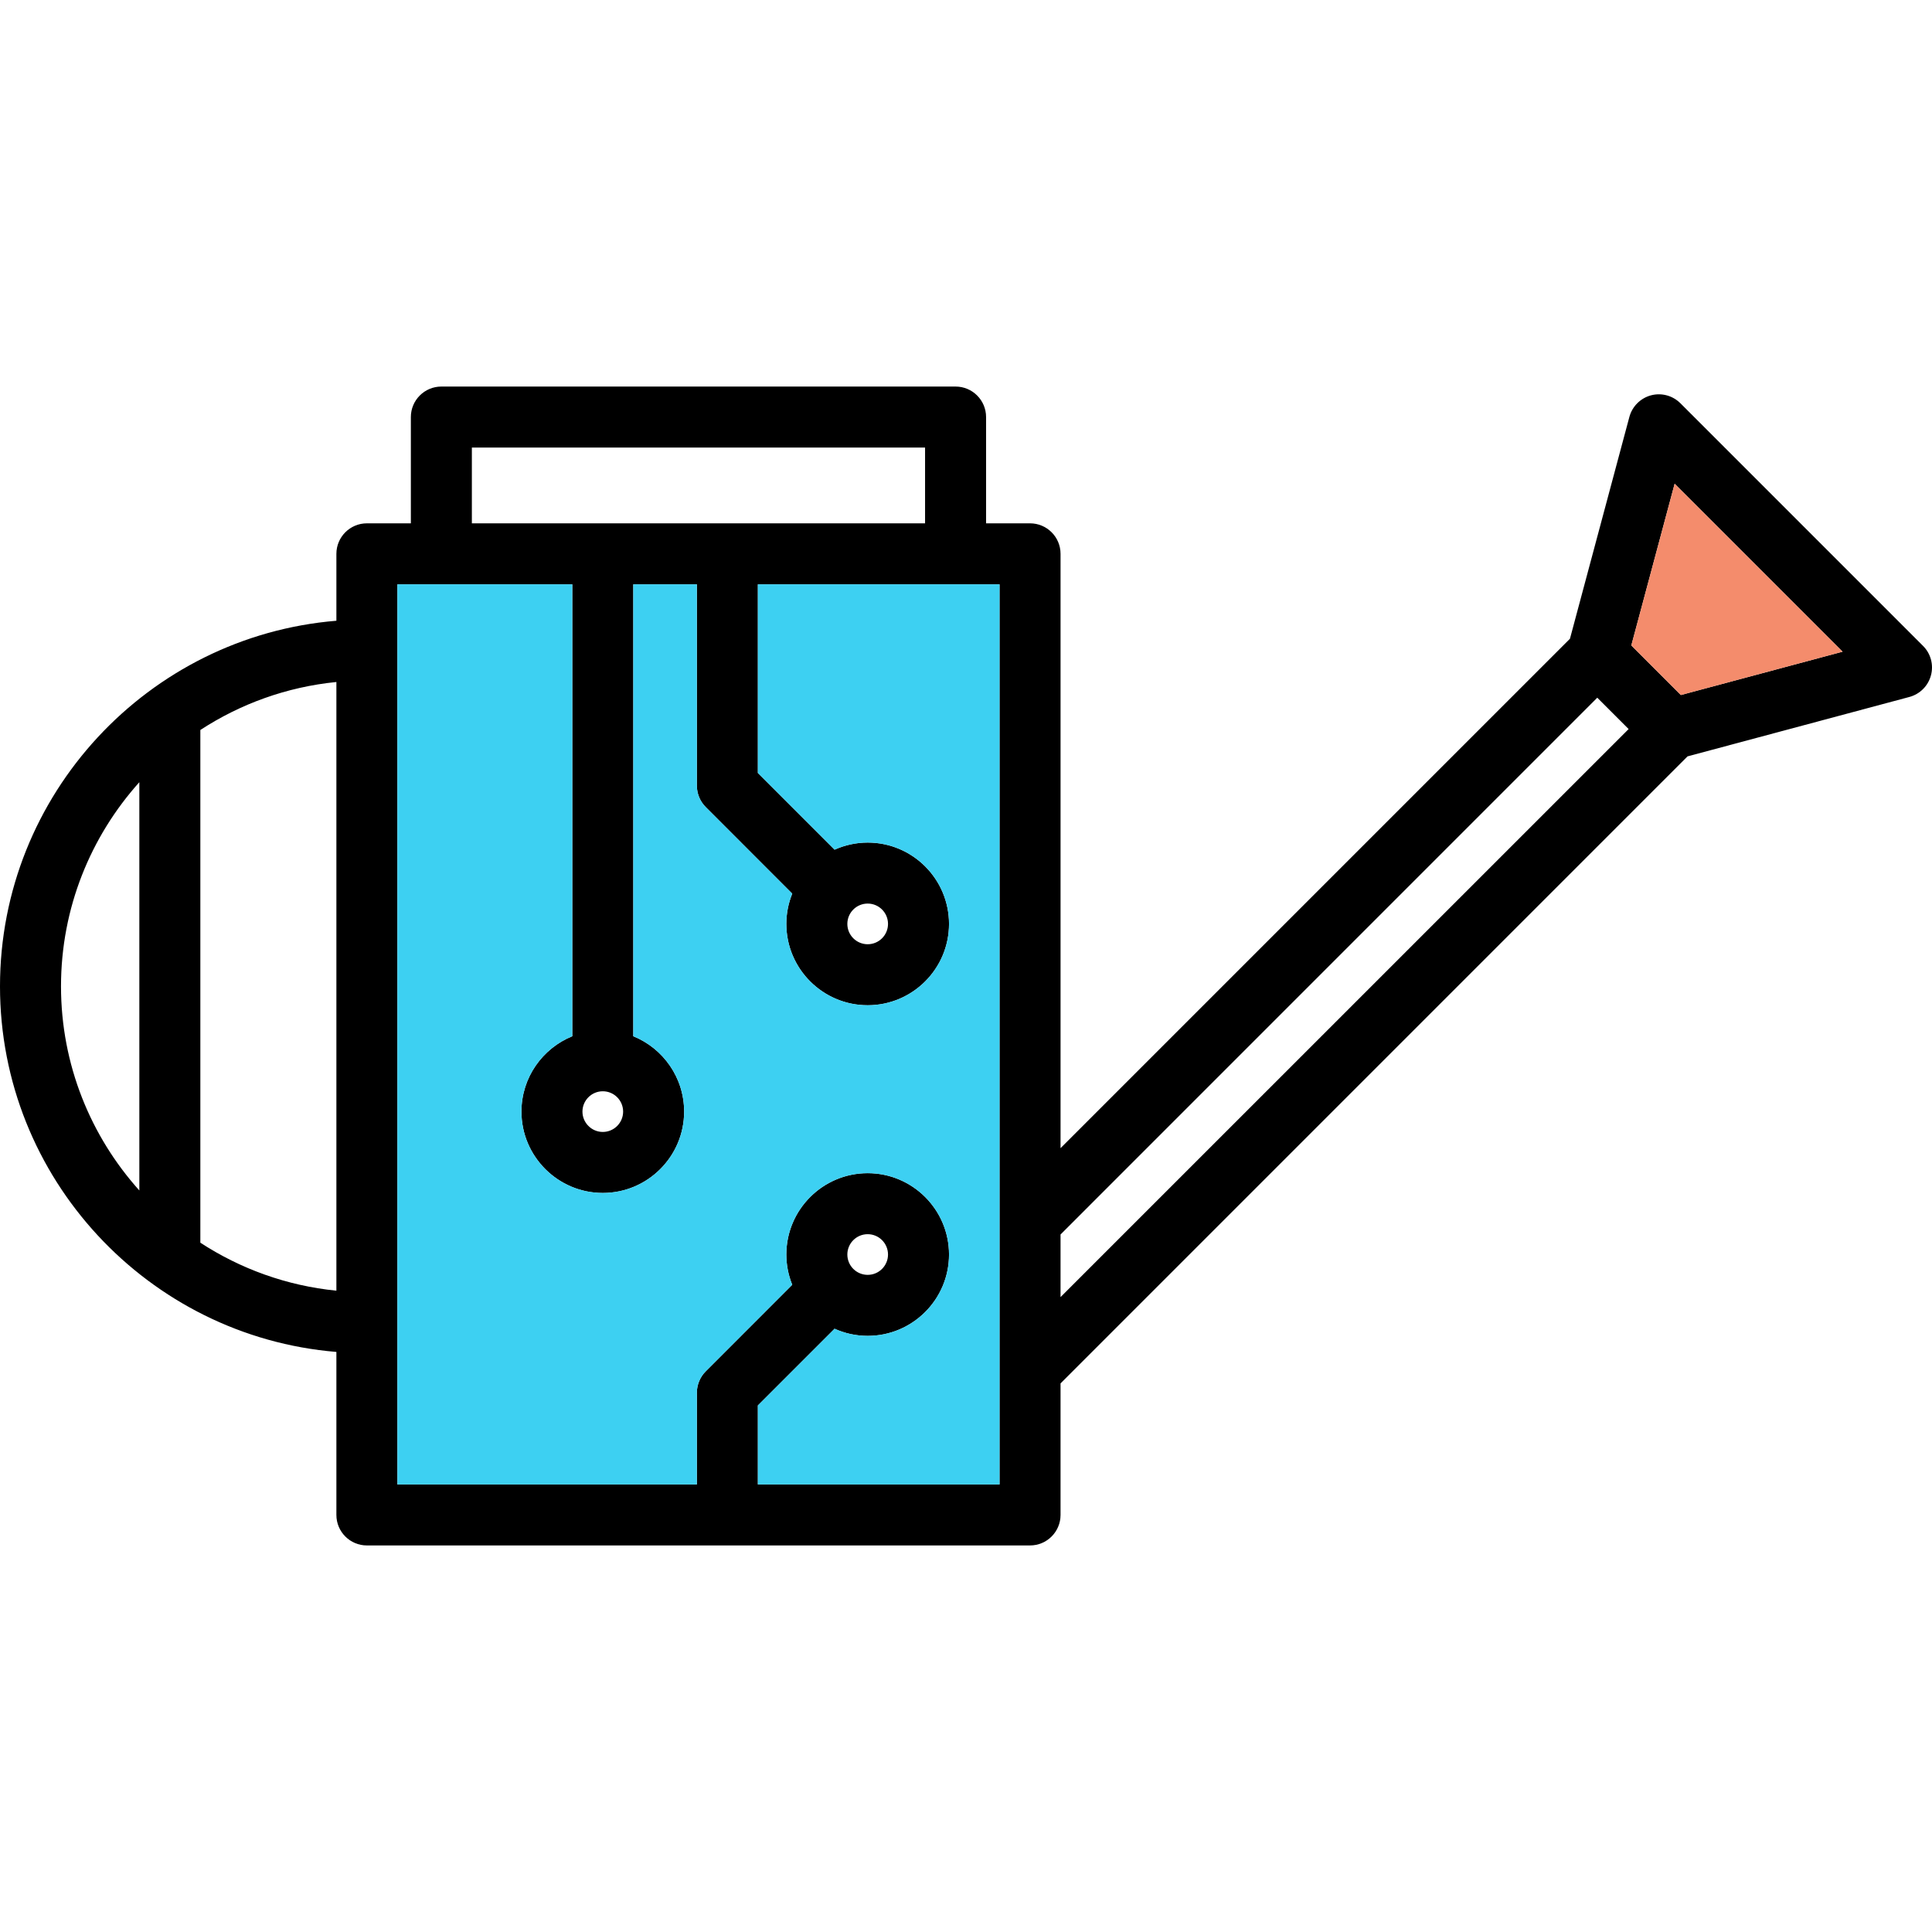 <?xml version="1.0" encoding="iso-8859-1"?>
<!-- Generator: Adobe Illustrator 19.1.0, SVG Export Plug-In . SVG Version: 6.00 Build 0)  -->
<svg version="1.1" id="Capa_1" xmlns="http://www.w3.org/2000/svg" xmlns:xlink="http://www.w3.org/1999/xlink" x="0px" y="0px"
	 viewBox="0 0 475.029 475.029" style="enable-background:new 0 0 475.029 475.029;" xml:space="preserve">
<g>
	<path d="M472.83,158.815c1.9,1.89,2.64,4.66,1.94,7.24c-0.69,2.59-2.71,4.61-5.3,5.31l-54.55,14.61l-154.16,154.17v32.34
		c0,4.14-3.36,7.5-7.5,7.5H90.21c-4.14,0-7.5-3.36-7.5-7.5v-40.08C36.47,328.585,0,289.725,0,242.515s36.47-86.07,82.71-89.89
		v-16.45c0-4.14,3.36-7.5,7.5-7.5h10.81v-26.13c0-4.14,3.36-7.5,7.5-7.5h126.43c4.14,0,7.5,3.36,7.5,7.5v26.13h10.81
		c4.14,0,7.5,3.36,7.5,7.5v146.13l125.25-125.25l14.61-54.54c0.7-2.59,2.72-4.61,5.31-5.31c2.58-0.69,5.34,0.05,7.24,1.95
		L472.83,158.815z M413.28,170.885l39.76-10.65l-41.29-41.29l-10.65,39.75L413.28,170.885z M260.76,318.925l139.68-139.67
		l-7.71-7.71l-131.97,131.98V318.925z M245.76,364.985v-221.31h-59.42v46.38l18.86,18.86c2.49-1.11,5.24-1.75,8.14-1.75
		c11.03,0,20,8.97,20,20s-8.97,20-20,20s-20-8.97-20-20c0-2.63,0.52-5.14,1.45-7.44l-21.25-21.26c-1.41-1.4-2.2-3.31-2.2-5.3v-49.49
		h-15.63v111.11c7.32,2.97,12.5,10.15,12.5,18.53c0,11.02-8.97,20-20,20c-11.02,0-20-8.98-20-20c0-8.38,5.18-15.55,12.5-18.53
		v-111.11h-43v221.31h73.63v-22.53c0-1.99,0.79-3.9,2.2-5.3l21.25-21.26c-0.93-2.3-1.45-4.81-1.45-7.44c0-11.03,8.97-20,20-20
		s20,8.97,20,20s-8.97,20-20,20c-2.9,0-5.65-0.63-8.14-1.75l-18.86,18.86v19.42H245.76z M227.45,128.675v-18.63H116.02v18.63H227.45
		z M218.34,227.165c0-2.76-2.24-5-5-5c-2.76,0-5,2.24-5,5s2.24,5,5,5C216.1,232.165,218.34,229.925,218.34,227.165z M218.34,308.455
		c0-2.76-2.24-5-5-5c-2.76,0-5,2.24-5,5c0,2.76,2.24,5,5,5C216.1,313.455,218.34,311.215,218.34,308.455z M153.21,273.315
		c0-2.76-2.24-5-5-5c-2.75,0-5,2.24-5,5c0,2.75,2.25,5,5,5C150.97,278.315,153.21,276.065,153.21,273.315z M82.71,317.345v-149.66
		c-12.25,1.22-23.64,5.4-33.45,11.8v126.06C59.07,311.945,70.46,316.125,82.71,317.345z M34.26,292.705v-100.38
		C22.3,205.655,15,223.245,15,242.515S22.3,279.385,34.26,292.705z"/>
	<polygon style="fill:#F48C6C;" points="453.04,160.235 413.28,170.885 401.1,158.695 411.75,118.945 	"/>
	<path style="fill:#3DD0F2;" d="M245.76,143.675v221.31h-59.42v-19.42l18.86-18.86c2.49,1.12,5.24,1.75,8.14,1.75
		c11.03,0,20-8.97,20-20s-8.97-20-20-20s-20,8.97-20,20c0,2.63,0.52,5.14,1.45,7.44l-21.25,21.26c-1.41,1.4-2.2,3.31-2.2,5.3v22.53
		H97.71v-221.31h43v111.11c-7.32,2.98-12.5,10.15-12.5,18.53c0,11.02,8.98,20,20,20c11.03,0,20-8.98,20-20
		c0-8.38-5.18-15.56-12.5-18.53v-111.11h15.63v49.49c0,1.99,0.79,3.9,2.2,5.3l21.25,21.26c-0.93,2.3-1.45,4.81-1.45,7.44
		c0,11.03,8.97,20,20,20s20-8.97,20-20s-8.97-20-20-20c-2.9,0-5.65,0.64-8.14,1.75l-18.86-18.86v-46.38H245.76z"/>
</g>
<g>
</g>
<g>
</g>
<g>
</g>
<g>
</g>
<g>
</g>
<g>
</g>
<g>
</g>
<g>
</g>
<g>
</g>
<g>
</g>
<g>
</g>
<g>
</g>
<g>
</g>
<g>
</g>
<g>
</g>
</svg>
